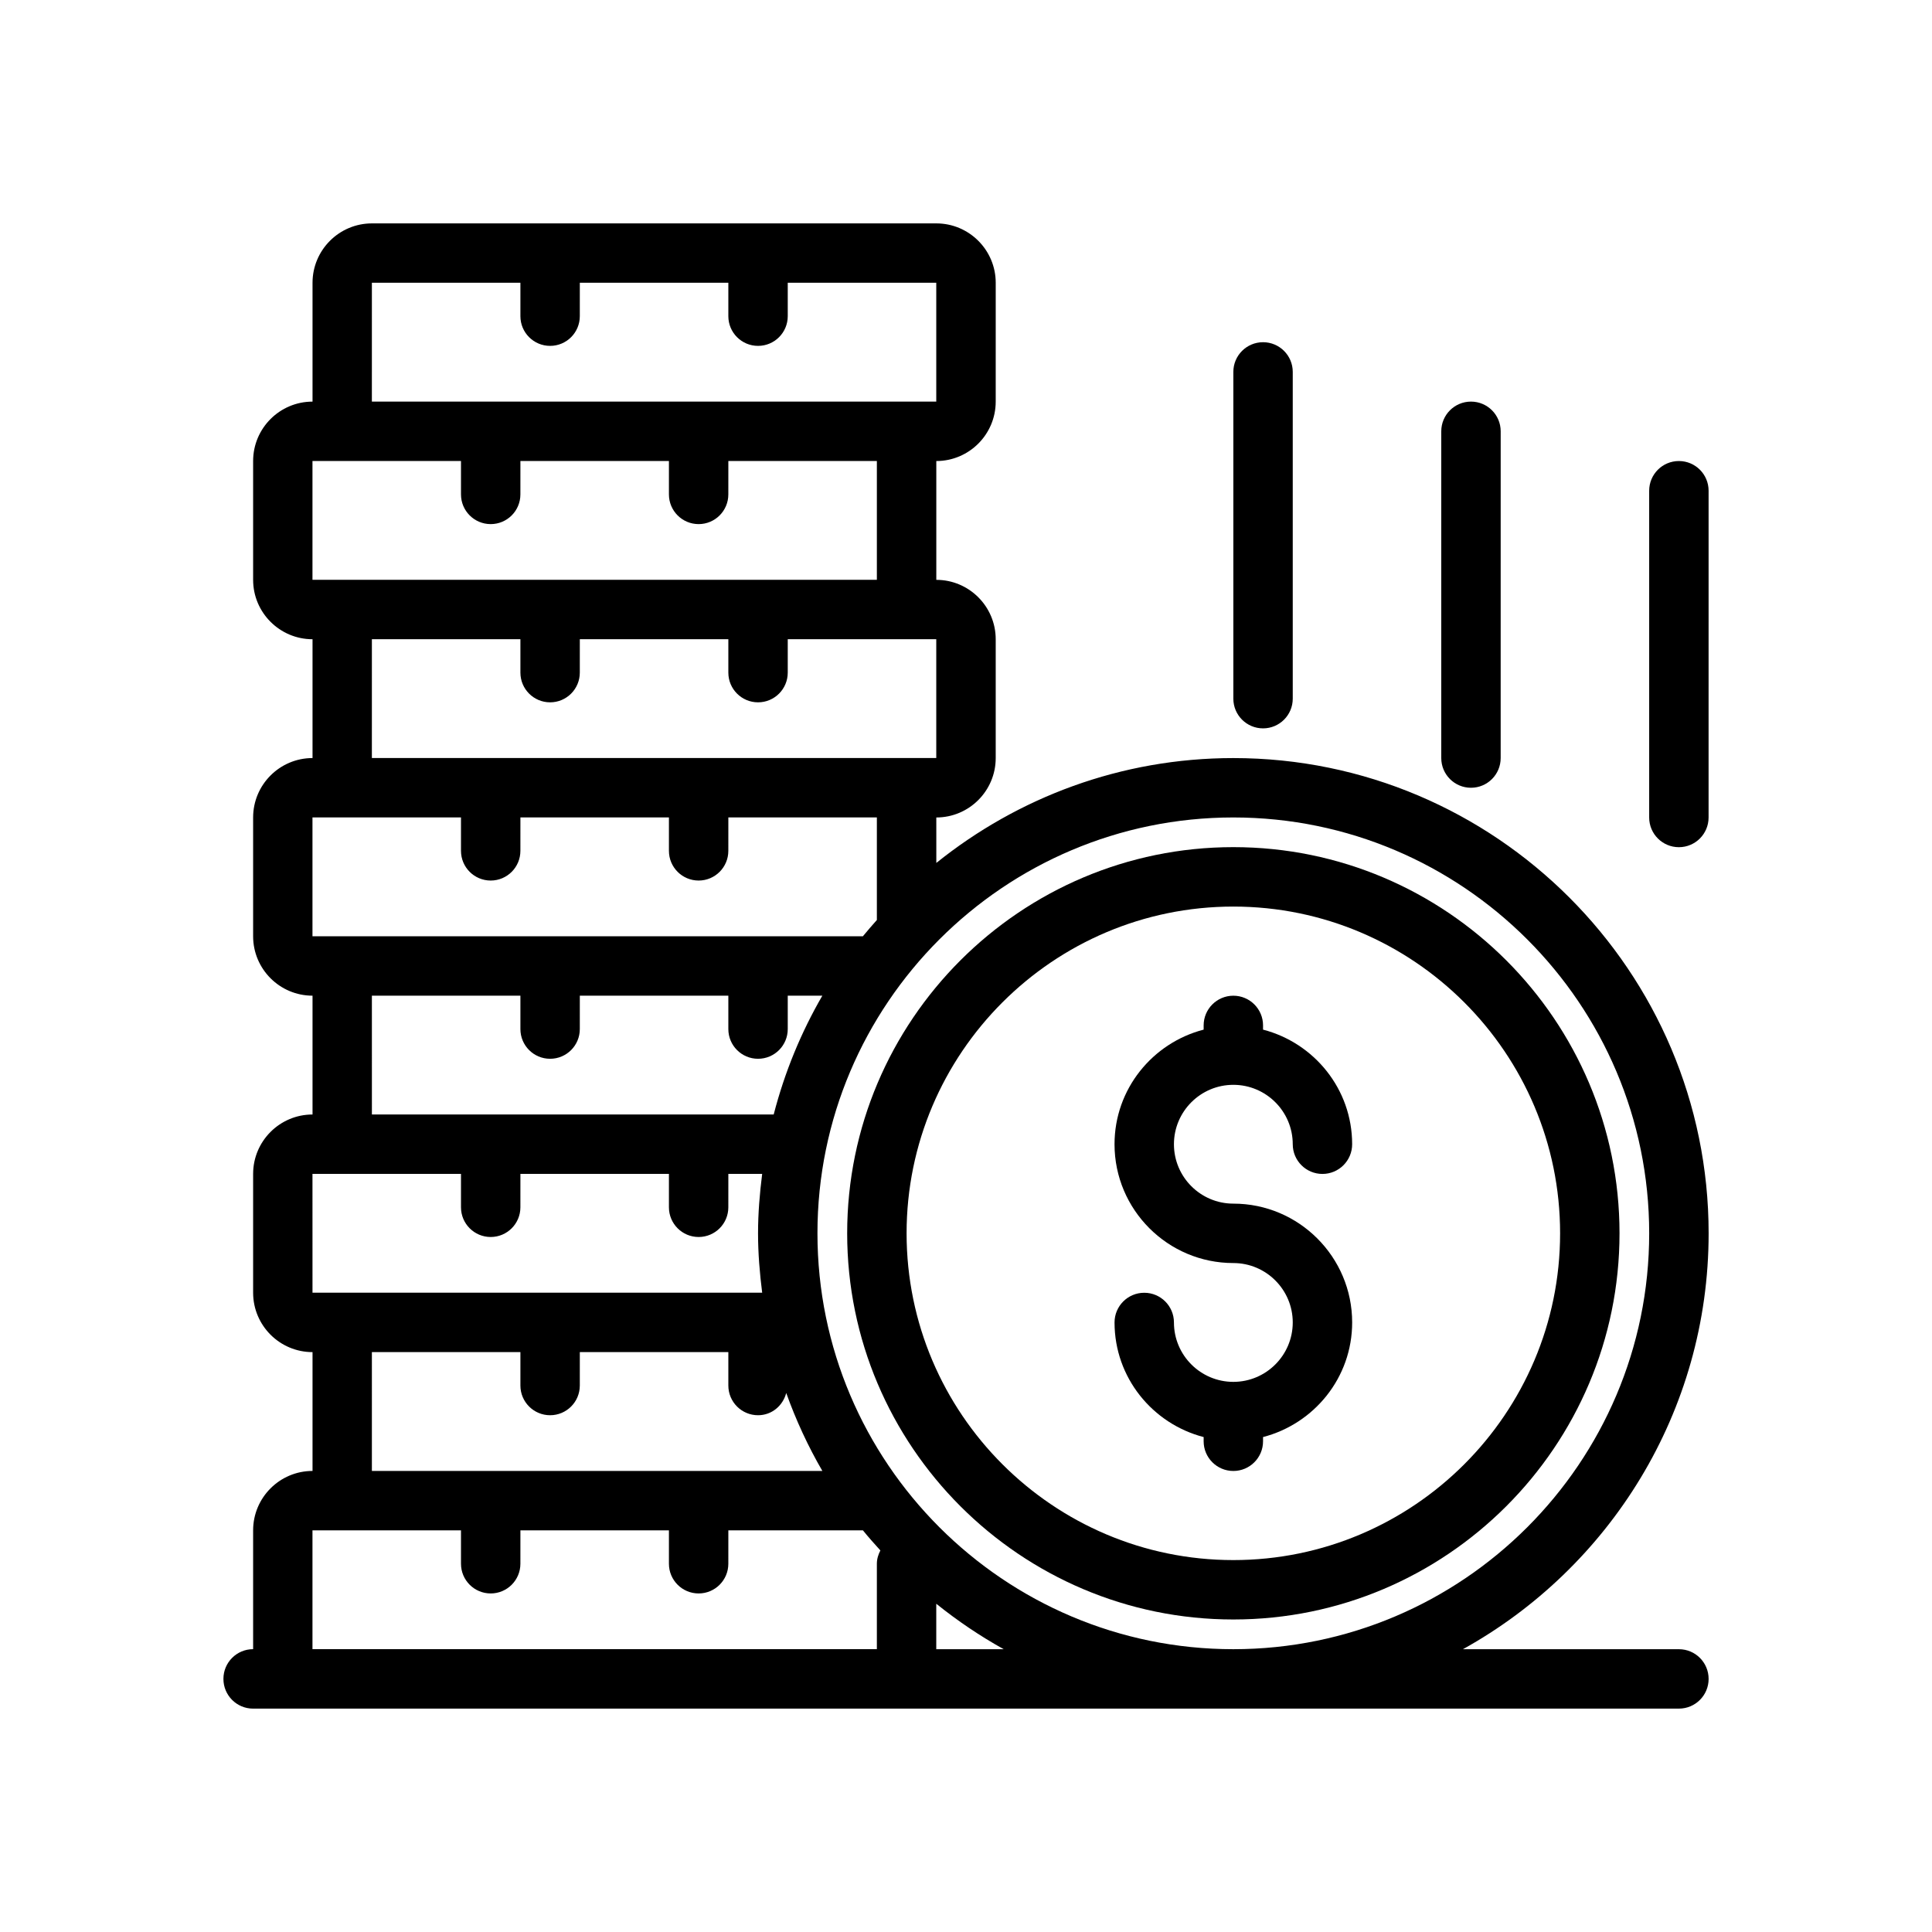 <?xml version="1.0" encoding="UTF-8"?>
<!-- Uploaded to: ICON Repo, www.iconrepo.com, Generator: ICON Repo Mixer Tools -->
<svg fill="#000000" width="800px" height="800px" version="1.1" viewBox="144 144 512 512" xmlns="http://www.w3.org/2000/svg">
 <g>
  <path d="m470.85 573.18c56.426 0 102.34-45.91 102.34-102.34 0-56.426-45.91-102.34-102.34-102.34-56.426 0-102.34 45.91-102.34 102.34 0 56.426 45.91 102.34 102.34 102.34zm0-188.93c47.742 0 86.594 38.848 86.594 86.594 0 47.742-38.848 86.594-86.594 86.594-47.742 0-86.594-38.848-86.594-86.594s38.848-86.594 86.594-86.594z"/>
  <path d="m470.85 510.21c-8.684 0-15.742-7.062-15.742-15.742 0-4.344-3.519-7.871-7.871-7.871s-7.871 3.527-7.871 7.871c0 14.625 10.066 26.852 23.617 30.371l-0.004 1.113c0 4.344 3.519 7.871 7.871 7.871 4.352 0 7.871-3.527 7.871-7.871v-1.117c13.547-3.519 23.617-15.742 23.617-30.371 0-17.367-14.121-31.488-31.488-31.488-8.684 0-15.742-7.062-15.742-15.742 0-8.684 7.062-15.742 15.742-15.742 8.684 0 15.742 7.062 15.742 15.742 0 4.344 3.519 7.871 7.871 7.871 4.352 0 7.871-3.527 7.871-7.871 0-14.625-10.066-26.852-23.617-30.371l0.004-1.117c0-4.344-3.519-7.871-7.871-7.871-4.352 0-7.871 3.527-7.871 7.871v1.117c-13.547 3.519-23.617 15.742-23.617 30.371 0 17.367 14.121 31.488 31.488 31.488 8.684 0 15.742 7.062 15.742 15.742 0 8.684-7.059 15.746-15.742 15.746z"/>
  <path d="m211.07 596.8h377.86c4.352 0 7.871-3.527 7.871-7.871s-3.519-7.871-7.871-7.871h-57.238c38.781-21.504 65.113-62.824 65.113-110.21 0-69.445-56.504-125.95-125.95-125.95-29.781 0-57.137 10.445-78.719 27.789l-0.004-12.047c8.684 0 15.742-7.062 15.742-15.742v-31.488c0-8.684-7.062-15.742-15.742-15.742v-31.488c8.684 0 15.742-7.062 15.742-15.742l0.004-31.492c0-8.684-7.062-15.742-15.742-15.742h-149.57c-8.684 0-15.742 7.062-15.742 15.742v31.488c-8.684 0-15.742 7.062-15.742 15.742v31.488c0 8.684 7.062 15.742 15.742 15.742v31.488c-8.684 0-15.742 7.062-15.742 15.742v31.488c0 8.684 7.062 15.742 15.742 15.742v31.488c-8.684 0-15.742 7.062-15.742 15.742v31.488c0 8.684 7.062 15.742 15.742 15.742v31.488c-8.684 0-15.742 7.062-15.742 15.742v31.488c-4.352 0-7.871 3.527-7.871 7.871-0.004 4.359 3.512 7.887 7.867 7.887zm181.05-15.746v-12.043c5.598 4.496 11.562 8.543 17.879 12.043zm78.723-220.42c60.773 0 110.21 49.438 110.21 110.21 0 60.773-49.438 110.21-110.21 110.21-60.773 0-110.21-49.438-110.21-110.21-0.004-60.77 49.434-110.21 110.21-110.21zm-228.29-141.7h39.359v8.855c0 4.344 3.519 7.871 7.871 7.871 4.352 0 7.871-3.527 7.871-7.871l0.004-8.855h39.359v8.855c0 4.344 3.519 7.871 7.871 7.871 4.352 0 7.871-3.527 7.871-7.871v-8.855h39.359v31.488h-149.57zm-15.746 47.234h39.359v8.855c0 4.344 3.519 7.871 7.871 7.871 4.352 0 7.871-3.527 7.871-7.871l0.004-8.855h39.359v8.855c0 4.344 3.519 7.871 7.871 7.871 4.352 0 7.871-3.527 7.871-7.871l0.004-8.855h39.359v31.488h-149.57zm15.746 47.23h39.359v8.855c0 4.344 3.519 7.871 7.871 7.871 4.352 0 7.871-3.527 7.871-7.871l0.004-8.855h39.359v8.855c0 4.344 3.519 7.871 7.871 7.871 4.352 0 7.871-3.527 7.871-7.871v-8.855h39.359v31.488h-149.57zm-15.746 47.23h39.359v8.855c0 4.344 3.519 7.871 7.871 7.871 4.352 0 7.871-3.527 7.871-7.871l0.004-8.855h39.359v8.855c0 4.344 3.519 7.871 7.871 7.871 4.352 0 7.871-3.527 7.871-7.871l0.004-8.855h39.359v27.184c-1.25 1.426-2.512 2.832-3.699 4.305h-145.87zm15.746 47.234h39.359v8.855c0 4.344 3.519 7.871 7.871 7.871 4.352 0 7.871-3.527 7.871-7.871l0.004-8.855h39.359v8.855c0 4.344 3.519 7.871 7.871 7.871 4.352 0 7.871-3.527 7.871-7.871v-8.855h9.172c-5.66 9.754-10.004 20.316-12.895 31.488h-106.48zm-15.746 47.23h39.359v8.855c0 4.344 3.519 7.871 7.871 7.871 4.352 0 7.871-3.527 7.871-7.871l0.004-8.855h39.359v8.855c0 4.344 3.519 7.871 7.871 7.871 4.352 0 7.871-3.527 7.871-7.871l0.004-8.855h8.965c-0.652 5.172-1.094 10.398-1.094 15.746 0 5.344 0.441 10.57 1.094 15.742h-119.17zm15.746 47.234h39.359v8.855c0 4.344 3.519 7.871 7.871 7.871 4.352 0 7.871-3.527 7.871-7.871l0.004-8.855h39.359v8.855c0 4.344 3.519 7.871 7.871 7.871 3.652 0 6.582-2.527 7.469-5.894 2.582 7.211 5.777 14.113 9.574 20.656h-119.38zm-15.746 47.23h39.359v8.855c0 4.344 3.519 7.871 7.871 7.871 4.352 0 7.871-3.527 7.871-7.871l0.004-8.855h39.359v8.855c0 4.344 3.519 7.871 7.871 7.871 4.352 0 7.871-3.527 7.871-7.871l0.004-8.855h35.66c1.48 1.836 3.055 3.582 4.629 5.328-0.551 1.082-0.93 2.246-0.93 3.527v22.633h-149.57z"/>
  <path d="m470.85 242.56v86.594c0 4.344 3.519 7.871 7.871 7.871s7.871-3.527 7.871-7.871v-86.594c0-4.344-3.519-7.871-7.871-7.871s-7.871 3.523-7.871 7.871z"/>
  <path d="m581.05 274.05v86.594c0 4.344 3.519 7.871 7.871 7.871 4.352 0 7.871-3.527 7.871-7.871l0.004-86.594c0-4.344-3.519-7.871-7.871-7.871-4.356 0-7.875 3.523-7.875 7.871z"/>
  <path d="m525.95 258.3v86.594c0 4.344 3.519 7.871 7.871 7.871 4.352 0 7.871-3.527 7.871-7.871l0.004-86.594c0-4.344-3.519-7.871-7.871-7.871-4.356 0-7.875 3.527-7.875 7.871z"/>
 </g>
</svg>